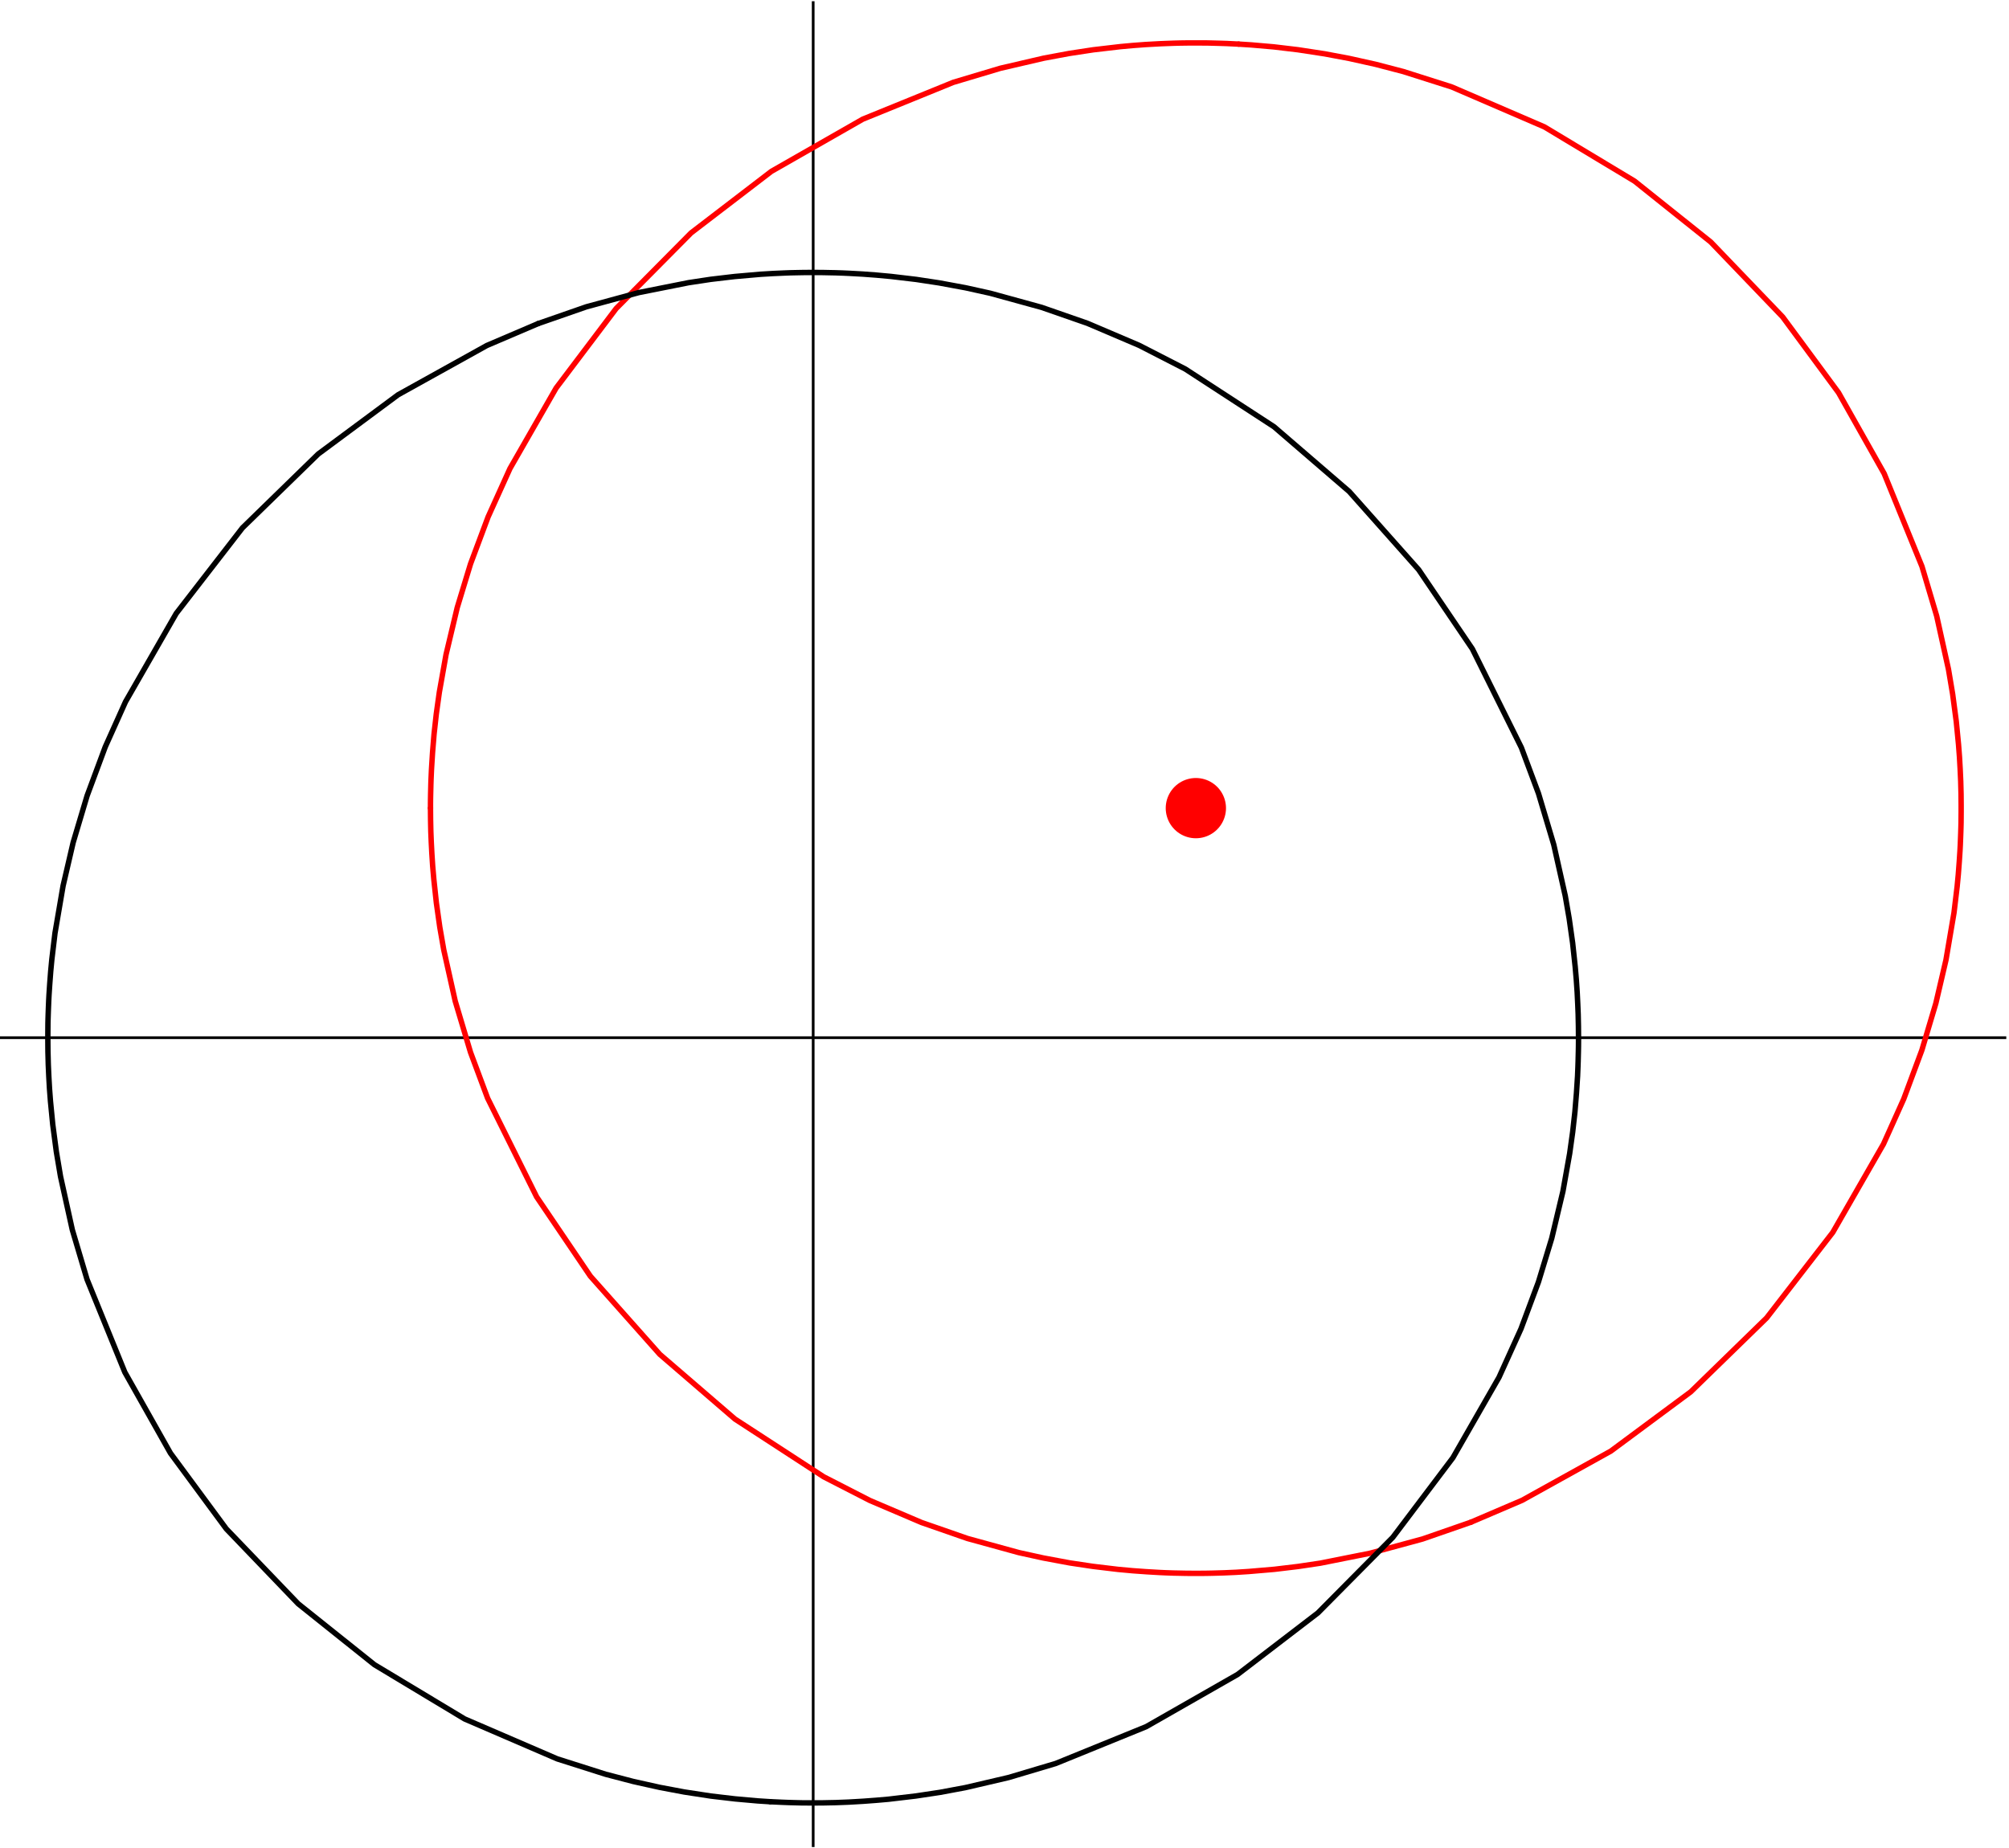 <?xml version="1.0" encoding="UTF-8"?>
<svg xmlns="http://www.w3.org/2000/svg" xmlns:xlink="http://www.w3.org/1999/xlink" width="184.75" height="170" viewBox="0 0 184.75 170">
<defs>
<clipPath id="clip-0">
<path clip-rule="nonzero" d="M 0 95 L 184.5 95 L 184.5 96 L 0 96 Z M 0 95 "/>
</clipPath>
<clipPath id="clip-1">
<path clip-rule="nonzero" d="M 74 0.113 L 75 0.113 L 75 169.883 L 74 169.883 Z M 74 0.113 "/>
</clipPath>
</defs>
<g clip-path="url(#clip-0)">
<path fill="none" stroke-width="2.5" stroke-linecap="round" stroke-linejoin="round" stroke="rgb(0%, 0%, 0%)" stroke-opacity="1" stroke-miterlimit="10" d="M 0 744.428 L 1847.497 744.428 " transform="matrix(0.1, 0, 0, -0.1, -0, 169.885)"/>
</g>
<g clip-path="url(#clip-1)">
<path fill="none" stroke-width="2.5" stroke-linecap="round" stroke-linejoin="round" stroke="rgb(0%, 0%, 0%)" stroke-opacity="1" stroke-miterlimit="10" d="M 747.807 0.141 L 747.807 1699.859 " transform="matrix(0.1, 0, 0, -0.1, -0, 169.885)"/>
</g>
<path fill="none" stroke-width="5" stroke-linecap="round" stroke-linejoin="round" stroke="rgb(100%, 0%, 0%)" stroke-opacity="1" stroke-miterlimit="10" d="M 395.887 955.572 L 395.926 950.135 L 395.965 945.129 L 396.082 939.418 L 396.199 934.02 L 396.591 924.358 L 397.138 913.914 L 397.881 902.415 L 398.938 890.25 L 401.284 868.462 L 404.453 846.049 L 408.091 825.201 L 418.613 778.106 L 432.694 730.972 L 448.418 688.766 L 493.479 598.058 L 542.882 525.108 L 606.757 453.214 L 675.913 393.641 L 757.469 340.562 L 799.948 318.774 L 847.473 298.513 L 889.64 283.844 L 936.852 270.858 L 959.461 265.89 L 983.79 261.353 L 1004.952 258.185 L 1028.108 255.407 L 1041.681 254.156 L 1054.276 253.256 L 1066.324 252.552 L 1072.387 252.278 L 1079.115 252.044 L 1085.177 251.926 L 1090.693 251.809 L 1096.795 251.77 L 1103.17 251.77 L 1108.842 251.809 L 1114.905 251.926 L 1120.577 252.083 L 1125.779 252.239 L 1136.458 252.708 L 1148.231 253.452 L 1172.013 255.486 L 1193.918 258.106 L 1214.336 261.157 L 1259.984 270.271 L 1308.252 283.375 L 1352.648 298.786 " transform="matrix(0.1, 0, 0, -0.1, -0, 169.885)"/>
<path fill="none" stroke-width="5" stroke-linecap="round" stroke-linejoin="round" stroke="rgb(100%, 0%, 0%)" stroke-opacity="1" stroke-miterlimit="10" d="M 1352.648 298.786 L 1399.821 318.97 L 1481.377 364.226 L 1554.836 418.714 L 1624.578 486.657 L 1685.442 565.358 L 1732.067 646.6 L 1750.686 688.062 L 1767.388 733.006 L 1780.218 776.033 L 1789.528 815.891 L 1796.92 859.349 L 1799.815 883.483 L 1800.871 894.552 L 1801.771 906.365 L 1802.436 916.457 L 1802.71 921.777 L 1802.944 927.527 L 1803.14 932.807 L 1803.296 937.658 L 1803.414 942.273 L 1803.453 947.123 L 1803.492 952.443 L 1803.492 958.115 L 1803.453 963.474 L 1803.414 968.324 L 1803.257 974.074 L 1803.101 980.254 L 1802.592 991.48 L 1801.966 1002.472 L 1801.067 1014.206 L 1798.994 1035.407 L 1795.669 1060.48 L 1791.835 1083.284 L 1781.001 1132.256 L 1767.467 1177.865 L 1732.693 1263.293 L 1690.722 1337.729 L 1639.364 1407.355 L 1573.22 1476.276 L 1503.164 1532.25 L 1420.279 1582.122 L 1335.007 1618.891 L 1290.455 1633.05 L 1264.991 1639.7 L 1240.739 1645.098 L 1218.287 1649.322 L 1193.762 1653.077 L 1171.427 1655.737 L 1150.696 1657.537 L 1139.117 1658.28 " transform="matrix(0.1, 0, 0, -0.1, -0, 169.885)"/>
<path fill="none" stroke-width="5" stroke-linecap="round" stroke-linejoin="round" stroke="rgb(100%, 0%, 0%)" stroke-opacity="1" stroke-miterlimit="10" d="M 1139.117 1658.28 L 1128.243 1658.827 L 1122.024 1659.023 L 1116.313 1659.179 L 1113.184 1659.258 L 1109.781 1659.336 L 1106.534 1659.336 L 1103.522 1659.375 L 1093.783 1659.375 L 1090.81 1659.336 L 1085.217 1659.258 L 1079.31 1659.101 L 1072.934 1658.867 L 1066.989 1658.632 L 1053.533 1657.889 L 1041.486 1656.989 L 1030.338 1655.972 L 1005.226 1653.038 L 983.165 1649.674 L 959.852 1645.333 L 919.954 1636.062 L 876.653 1623.115 L 793.416 1589.241 L 709.396 1541.247 L 635.546 1484.647 L 566.625 1415.1 L 511.394 1341.915 L 468.993 1267.948 L 448.849 1223.395 L 432.694 1180.173 L 420.49 1140.079 L 410.203 1096.896 L 404.023 1062.162 L 401.245 1042.33 L 399.172 1023.711 L 397.764 1006.579 L 396.786 990.894 L 396.395 982.21 L 396.239 977.633 L 396.121 972.783 L 396.004 968.089 L 395.926 963.826 L 395.887 959.601 L 395.887 955.572 " transform="matrix(0.1, 0, 0, -0.1, -0, 169.885)"/>
<path fill="none" stroke-width="5" stroke-linecap="round" stroke-linejoin="round" stroke="rgb(0%, 0%, 0%)" stroke-opacity="1" stroke-miterlimit="10" d="M 1451.61 744.428 L 1451.571 749.865 L 1451.532 754.871 L 1451.414 760.582 L 1451.297 766.019 L 1450.906 775.642 L 1450.397 786.086 L 1449.615 797.585 L 1448.559 809.75 L 1446.212 831.538 L 1443.044 853.951 L 1439.445 874.799 L 1428.884 921.894 L 1414.803 969.067 L 1399.078 1011.234 L 1354.017 1101.981 L 1304.615 1174.892 L 1240.739 1246.786 L 1171.583 1306.359 L 1090.028 1359.438 L 1047.548 1381.226 L 1000.023 1401.487 L 957.857 1416.156 L 910.645 1429.142 L 888.036 1434.149 L 863.706 1438.647 L 842.545 1441.854 L 819.389 1444.593 L 805.816 1445.844 L 793.22 1446.783 L 781.173 1447.448 L 775.11 1447.722 L 768.382 1447.956 L 762.319 1448.074 L 756.804 1448.191 L 750.702 1448.23 L 744.326 1448.23 L 738.654 1448.191 L 732.592 1448.074 L 726.92 1447.956 L 721.717 1447.761 L 711.039 1447.292 L 699.265 1446.587 L 675.483 1444.514 L 653.579 1441.933 L 633.16 1438.843 L 587.513 1429.768 L 539.244 1416.664 L 494.848 1401.214 " transform="matrix(0.1, 0, 0, -0.1, -0, 169.885)"/>
<path fill="none" stroke-width="5" stroke-linecap="round" stroke-linejoin="round" stroke="rgb(0%, 0%, 0%)" stroke-opacity="1" stroke-miterlimit="10" d="M 494.848 1401.214 L 447.675 1381.069 L 366.12 1335.774 L 292.661 1281.286 L 222.958 1213.343 L 162.055 1134.642 L 115.429 1053.4 L 96.811 1011.938 L 80.108 966.994 L 67.278 923.967 L 58.008 884.109 L 50.576 840.651 L 47.682 816.556 L 46.626 805.448 L 45.726 793.635 L 45.061 783.582 L 44.787 778.223 L 44.552 772.473 L 44.357 767.193 L 44.2 762.342 L 44.083 757.727 L 44.044 752.877 L 44.005 747.557 L 44.005 741.885 L 44.044 736.526 L 44.083 731.676 L 44.239 725.926 L 44.396 719.746 L 44.904 708.52 L 45.53 697.528 L 46.43 685.794 L 48.503 664.632 L 51.828 639.52 L 55.661 616.755 L 66.496 567.744 L 80.03 522.135 L 114.804 436.707 L 156.774 362.271 L 208.133 292.645 L 274.277 223.724 L 344.333 167.75 L 427.218 117.878 L 512.489 81.109 L 557.042 66.95 L 582.506 60.3 L 606.757 54.902 L 629.21 50.678 L 653.735 46.923 L 676.109 44.302 L 696.801 42.463 L 708.379 41.72 " transform="matrix(0.1, 0, 0, -0.1, -0, 169.885)"/>
<path fill="none" stroke-width="5" stroke-linecap="round" stroke-linejoin="round" stroke="rgb(0%, 0%, 0%)" stroke-opacity="1" stroke-miterlimit="10" d="M 708.379 41.72 L 719.253 41.212 L 725.473 40.977 L 731.183 40.821 L 734.313 40.742 L 737.716 40.664 L 740.962 40.664 L 743.974 40.625 L 750.546 40.625 L 753.714 40.664 L 756.687 40.664 L 762.28 40.781 L 768.187 40.899 L 774.562 41.133 L 780.508 41.368 L 793.964 42.15 L 806.011 43.05 L 817.159 44.028 L 842.31 47.001 L 864.371 50.326 L 887.645 54.667 L 927.542 63.977 L 970.843 76.885 L 1054.081 110.759 L 1138.1 158.753 L 1211.95 215.353 L 1280.872 284.9 L 1336.102 358.085 L 1378.503 432.052 L 1398.687 476.605 L 1414.803 519.827 L 1427.007 559.96 L 1437.294 603.143 L 1443.474 637.838 L 1446.251 657.709 L 1448.324 676.328 L 1449.733 693.46 L 1450.75 709.146 L 1451.102 717.79 L 1451.258 722.367 L 1451.375 727.217 L 1451.493 731.911 L 1451.571 736.174 L 1451.61 740.438 L 1451.61 744.428 " transform="matrix(0.1, 0, 0, -0.1, -0, 169.885)"/>
<path fill="none" stroke-width="55.425" stroke-linecap="round" stroke-linejoin="round" stroke="rgb(100%, 0%, 0%)" stroke-opacity="1" stroke-miterlimit="10" d="M 1099.728 955.572 L 1099.728 955.572 " transform="matrix(0.1, 0, 0, -0.1, -0, 169.885)"/>
</svg>

